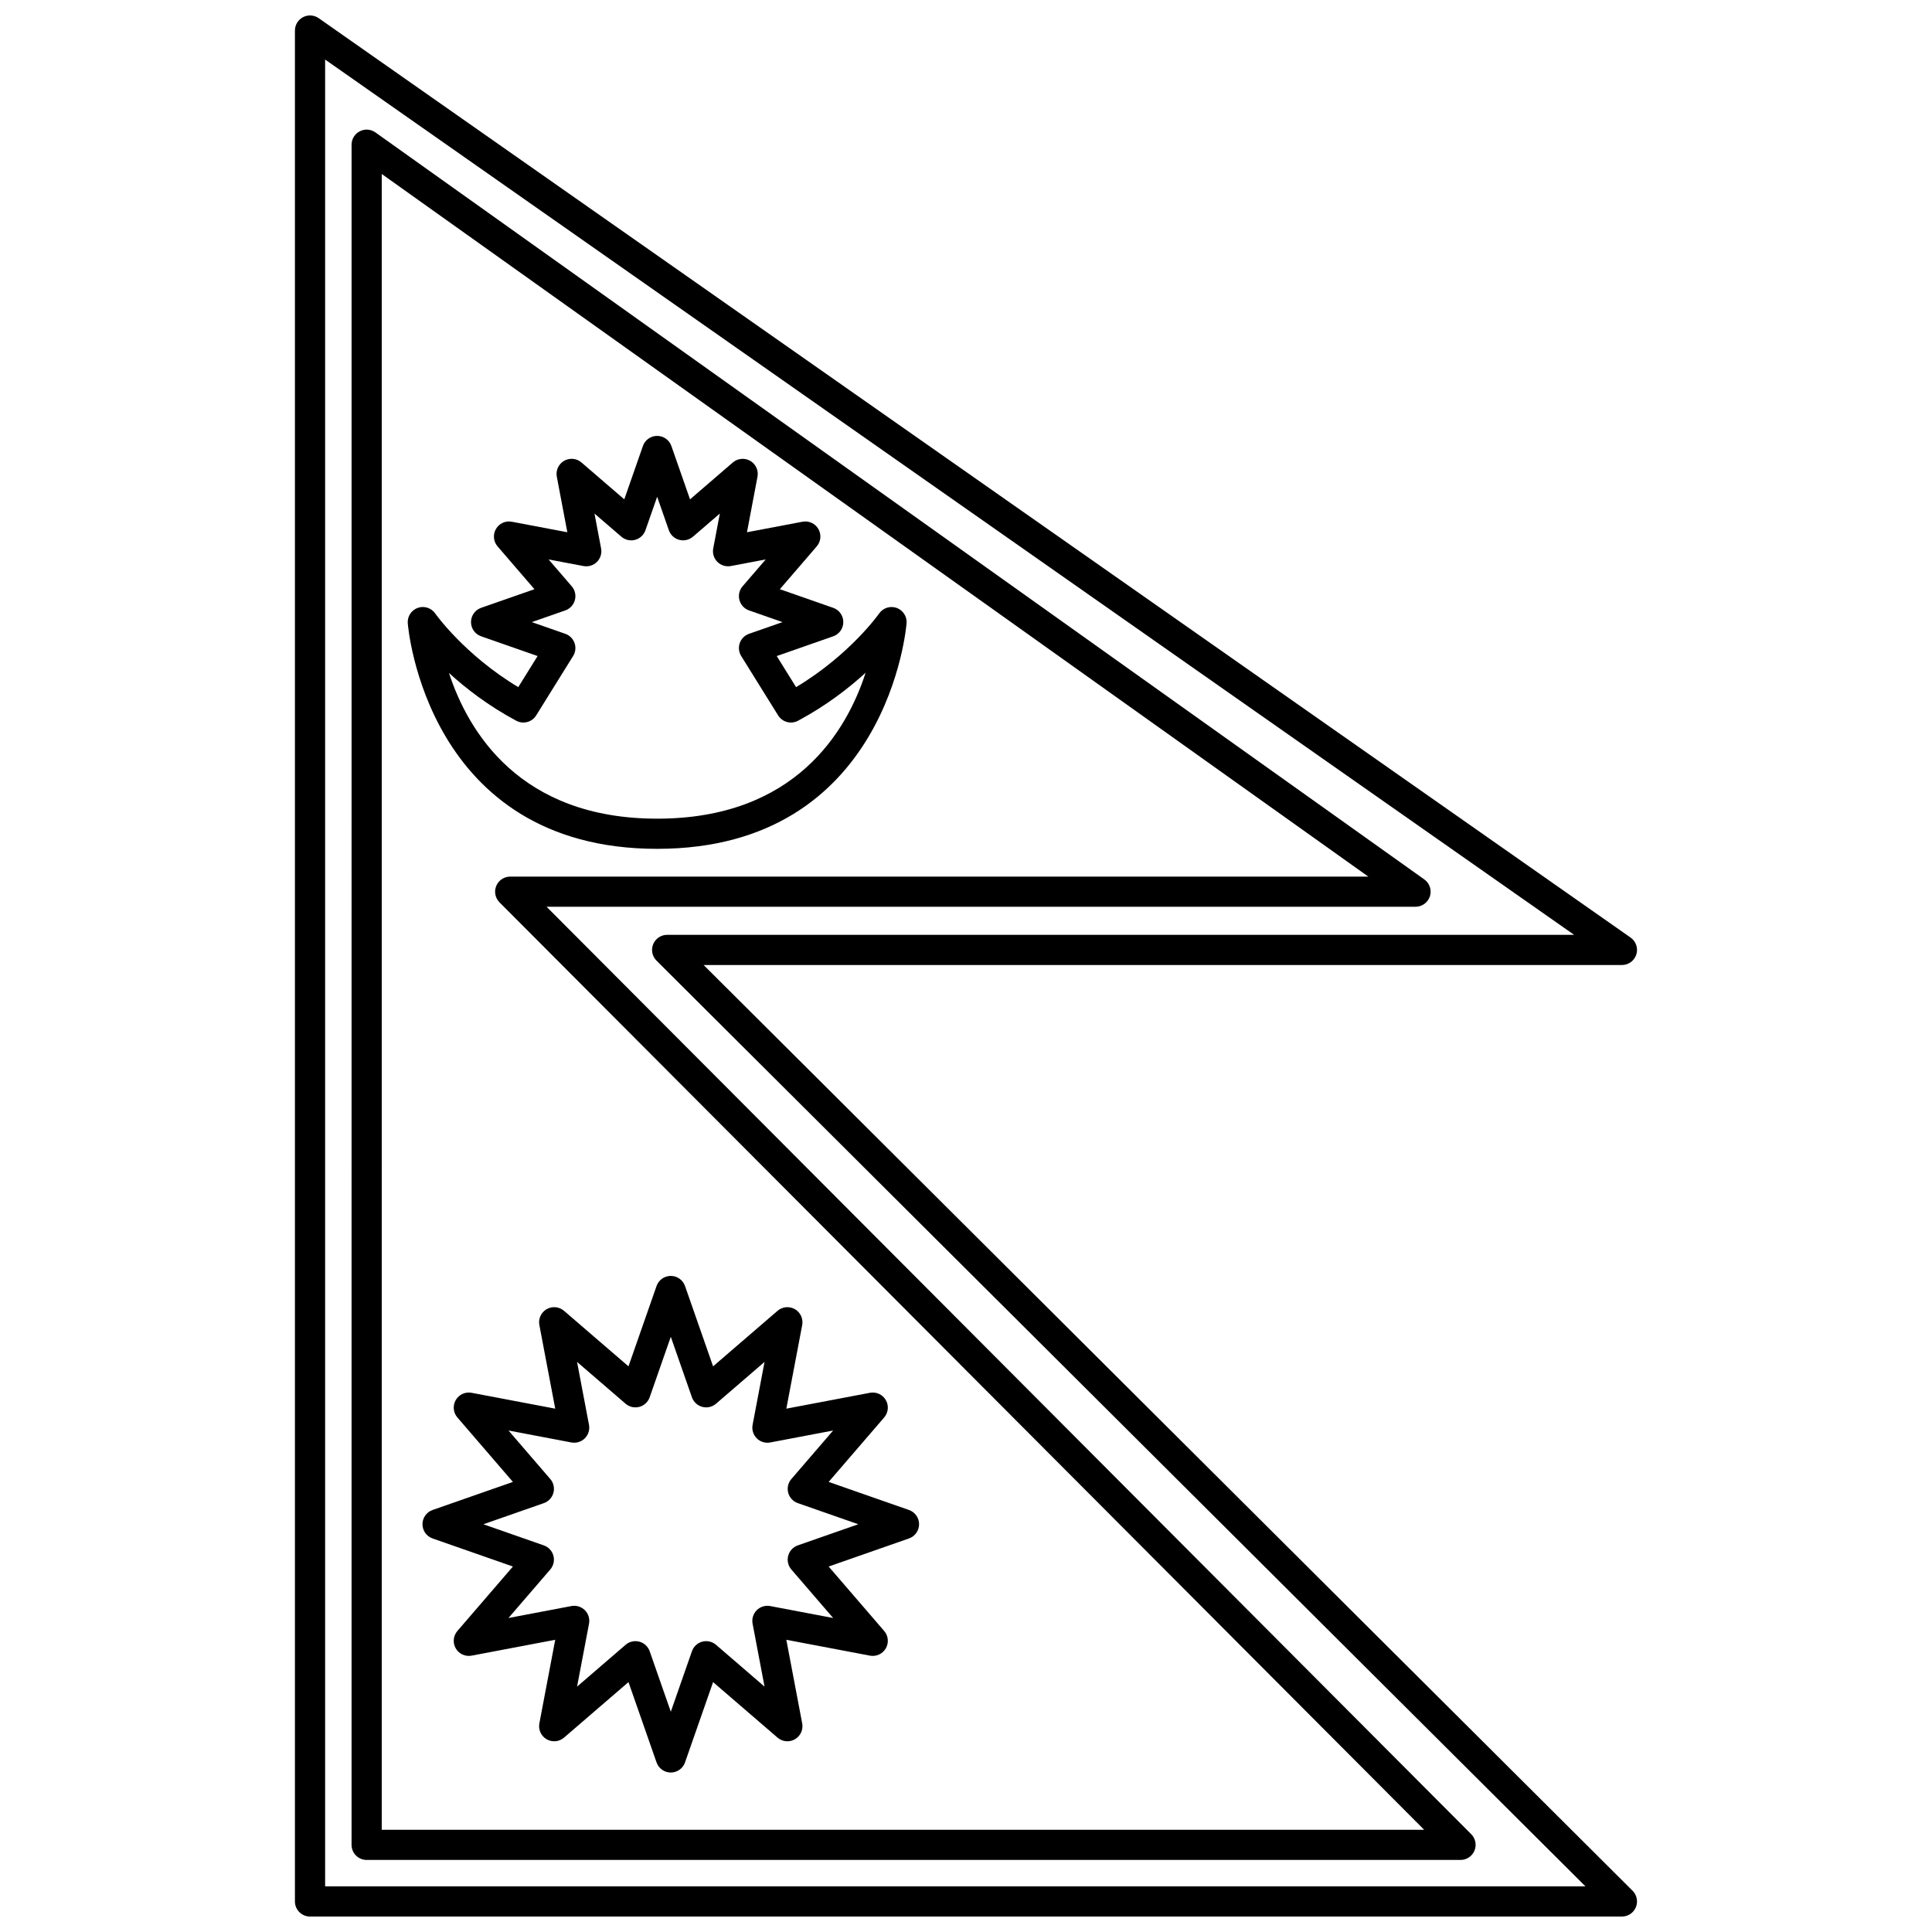 <?xml version="1.0" encoding="UTF-8"?>
<!-- Uploaded to: SVG Repo, www.svgrepo.com, Generator: SVG Repo Mixer Tools -->
<svg width="800px" height="800px" version="1.1" viewBox="144 144 512 512" xmlns="http://www.w3.org/2000/svg">
 <defs>
  <clipPath id="a">
   <path d="m222 148.09h356v503.81h-356z"/>
  </clipPath>
 </defs>
 <g clip-path="url(#a)">
  <path d="m330.47 399.74h243.36c1.746 0 3.285-1.133 3.816-2.797 0.523-1.664-0.09-3.477-1.52-4.477l-347.67-243.65c-1.227-0.855-2.82-0.961-4.141-0.27-1.324 0.688-2.156 2.055-2.156 3.547v495.81c0 2.207 1.793 4 4 4h347.67c1.621 0 3.078-0.977 3.695-2.473 0.617-1.496 0.273-3.215-0.871-4.359zm-100.31 244.17v-484.13l331 231.96h-240.36c-1.621 0-3.078 0.977-3.695 2.473-0.617 1.496-0.273 3.215 0.871 4.359l246.18 245.33z"/>
 </g>
 <path d="m519.13 384.3c1.738 0 3.277-1.125 3.812-2.777 0.527-1.66-0.07-3.465-1.492-4.473l-277.96-197.96c-1.223-0.867-2.824-0.984-4.152-0.297-1.332 0.684-2.168 2.055-2.168 3.551l-0.004 450.56c0 1.059 0.418 2.078 1.172 2.828 0.75 0.746 1.766 1.172 2.828 1.172h289.89c1.617 0 3.074-0.973 3.695-2.469 0.621-1.492 0.281-3.211-0.863-4.356l-245.04-245.78zm2.285 244.61h-276.25l0.004-438.8 261.45 186.2h-227.41c-1.617 0-3.074 0.973-3.695 2.469-0.621 1.492-0.281 3.211 0.863 4.356z"/>
 <path d="m291.14 517.31c-8.184-1.551-22.152-4.203-22.152-4.203-1.684-0.32-3.359 0.461-4.211 1.926-0.848 1.473-0.676 3.324 0.434 4.609l14.715 17.082c-7.852 2.746-21.285 7.438-21.285 7.438-1.602 0.559-2.68 2.074-2.68 3.773 0 1.699 1.074 3.215 2.68 3.773l21.285 7.438c-5.434 6.309-14.715 17.082-14.715 17.082-1.109 1.289-1.285 3.141-0.434 4.609 0.852 1.473 2.527 2.246 4.211 1.926l22.152-4.203c-1.551 8.18-4.203 22.152-4.203 22.152-0.316 1.672 0.457 3.359 1.926 4.211 1.473 0.852 3.32 0.676 4.609-0.434l17.082-14.715 7.438 21.285c0.559 1.602 2.074 2.68 3.773 2.68s3.215-1.074 3.773-2.68l7.438-21.285 17.078 14.715c1.293 1.113 3.144 1.285 4.609 0.434 1.473-0.852 2.246-2.539 1.926-4.211l-4.203-22.152c8.184 1.551 22.152 4.203 22.152 4.203 1.684 0.316 3.359-0.461 4.211-1.926 0.848-1.473 0.676-3.324-0.434-4.609l-14.715-17.082c7.852-2.746 21.285-7.438 21.285-7.438 1.602-0.559 2.68-2.074 2.68-3.773 0-1.699-1.074-3.215-2.68-3.773l-21.285-7.438 14.715-17.082c1.109-1.289 1.285-3.141 0.434-4.609-0.852-1.473-2.523-2.246-4.211-1.926l-22.152 4.203 4.203-22.152c0.316-1.672-0.457-3.359-1.926-4.211-1.469-0.844-3.32-0.672-4.609 0.434l-17.078 14.715-7.438-21.285c-0.559-1.602-2.074-2.68-3.773-2.68s-3.215 1.074-3.773 2.68l-7.438 21.285-17.082-14.715c-1.293-1.109-3.141-1.281-4.609-0.434-1.473 0.852-2.246 2.539-1.926 4.211zm4.262 8.953c1.312 0.25 2.644-0.16 3.582-1.09 0.938-0.938 1.352-2.273 1.105-3.578l-3.164-16.672 12.863 11.078c1 0.863 2.359 1.172 3.644 0.832 1.281-0.34 2.305-1.297 2.738-2.543l5.598-16.023 5.598 16.027c0.438 1.246 1.465 2.199 2.738 2.539 1.273 0.344 2.644 0.031 3.648-0.832l12.859-11.078-3.164 16.676c-0.246 1.301 0.168 2.637 1.098 3.57 0.938 0.938 2.273 1.348 3.574 1.098l16.672-3.164-11.074 12.859c-0.863 1.004-1.176 2.367-0.832 3.644 0.34 1.281 1.297 2.305 2.543 2.738l16.023 5.598c-7.328 2.562-15.746 5.5-16.031 5.602-1.246 0.438-2.195 1.465-2.539 2.742-0.34 1.277-0.027 2.641 0.832 3.644l11.078 12.859c-7.621-1.449-16.371-3.106-16.664-3.164-1.305-0.246-2.644 0.16-3.578 1.094-0.941 0.938-1.352 2.273-1.105 3.578l3.164 16.672-12.859-11.078c-1.004-0.867-2.367-1.176-3.644-0.832-1.281 0.34-2.305 1.297-2.738 2.543l-5.598 16.023-5.598-16.027c-0.438-1.246-1.465-2.199-2.738-2.539-0.34-0.094-0.688-0.137-1.035-0.137-0.949 0-1.875 0.336-2.609 0.969l-12.859 11.078c1.449-7.621 3.106-16.371 3.164-16.664 0.25-1.301-0.16-2.644-1.094-3.578-0.938-0.938-2.269-1.352-3.578-1.105l-16.672 3.164c5.062-5.879 10.875-12.625 11.07-12.852 0.867-1 1.18-2.367 0.84-3.648s-1.297-2.309-2.543-2.742l-16.023-5.598c7.328-2.562 15.746-5.5 16.031-5.602 1.246-0.438 2.195-1.465 2.539-2.742 0.34-1.277 0.027-2.641-0.832-3.644l-11.078-12.859c7.613 1.445 16.352 3.109 16.648 3.164z"/>
 <path d="m318.15 368.95c61.266 0 66.062-59.223 66.102-59.816 0.125-1.797-0.969-3.449-2.664-4.047-1.695-0.582-3.582 0.016-4.609 1.492-0.078 0.117-7.699 10.938-22.012 19.52l-5.125-8.238c5.82-2.035 14.965-5.231 14.965-5.231 1.602-0.559 2.68-2.074 2.68-3.773 0-1.699-1.074-3.215-2.68-3.773l-14.137-4.941c4.023-4.668 9.773-11.344 9.773-11.344 1.109-1.289 1.285-3.141 0.434-4.609-0.848-1.473-2.527-2.246-4.211-1.926l-14.711 2.789c1.152-6.062 2.789-14.715 2.789-14.715 0.316-1.672-0.457-3.359-1.926-4.211-1.473-0.844-3.32-0.676-4.609 0.434l-11.344 9.773-4.941-14.137c-0.559-1.602-2.074-2.68-3.773-2.68-1.699 0-3.215 1.074-3.773 2.68l-4.938 14.137-11.344-9.773c-1.289-1.113-3.141-1.281-4.609-0.434-1.473 0.852-2.246 2.539-1.926 4.211l2.789 14.715-14.711-2.789c-1.688-0.324-3.359 0.461-4.211 1.926-0.848 1.473-0.676 3.324 0.434 4.609l9.773 11.344c-5.816 2.031-14.133 4.938-14.133 4.938-1.602 0.559-2.68 2.074-2.68 3.773 0 1.699 1.074 3.215 2.68 3.773l14.965 5.231-5.121 8.238c-14.238-8.547-21.938-19.41-22.016-19.523-1.031-1.473-2.918-2.082-4.609-1.484-1.695 0.602-2.781 2.25-2.66 4.043 0.027 0.605 4.828 59.82 66.09 59.82zm-37.336-33.949c1.859 0.996 4.172 0.371 5.281-1.414l9.789-15.738c0.641-1.031 0.781-2.301 0.375-3.441-0.402-1.148-1.305-2.043-2.449-2.441l-8.875-3.102c4.492-1.57 8.711-3.047 8.883-3.106 1.246-0.441 2.195-1.465 2.535-2.742 0.34-1.281 0.027-2.641-0.832-3.637l-6.137-7.121 9.246 1.75c1.301 0.238 2.637-0.168 3.566-1.105 0.938-0.938 1.344-2.269 1.098-3.57l-1.75-9.238 7.121 6.133c1 0.863 2.367 1.18 3.648 0.832 1.277-0.34 2.305-1.297 2.738-2.543l3.102-8.875 3.098 8.867c0.438 1.25 1.461 2.207 2.738 2.551 1.281 0.336 2.644 0.031 3.652-0.832l7.125-6.137c-0.887 4.668-1.719 9.051-1.75 9.227-0.25 1.301 0.16 2.641 1.094 3.578 0.938 0.938 2.277 1.352 3.578 1.105l9.238-1.75c-3.106 3.602-6.027 6.992-6.144 7.133-0.859 1.004-1.168 2.367-0.824 3.644 0.344 1.277 1.297 2.301 2.539 2.734l8.875 3.102c-4.492 1.57-8.711 3.047-8.883 3.106-1.145 0.402-2.043 1.305-2.441 2.441-0.402 1.145-0.266 2.41 0.375 3.438l9.789 15.738c1.113 1.789 3.418 2.406 5.281 1.414 7.414-3.969 13.395-8.598 17.906-12.715-5.035 15.539-18.668 38.668-55.238 38.668-36.41 0-50.094-23.078-55.18-38.617 4.488 4.106 10.449 8.707 17.832 12.664z"/>
</svg>